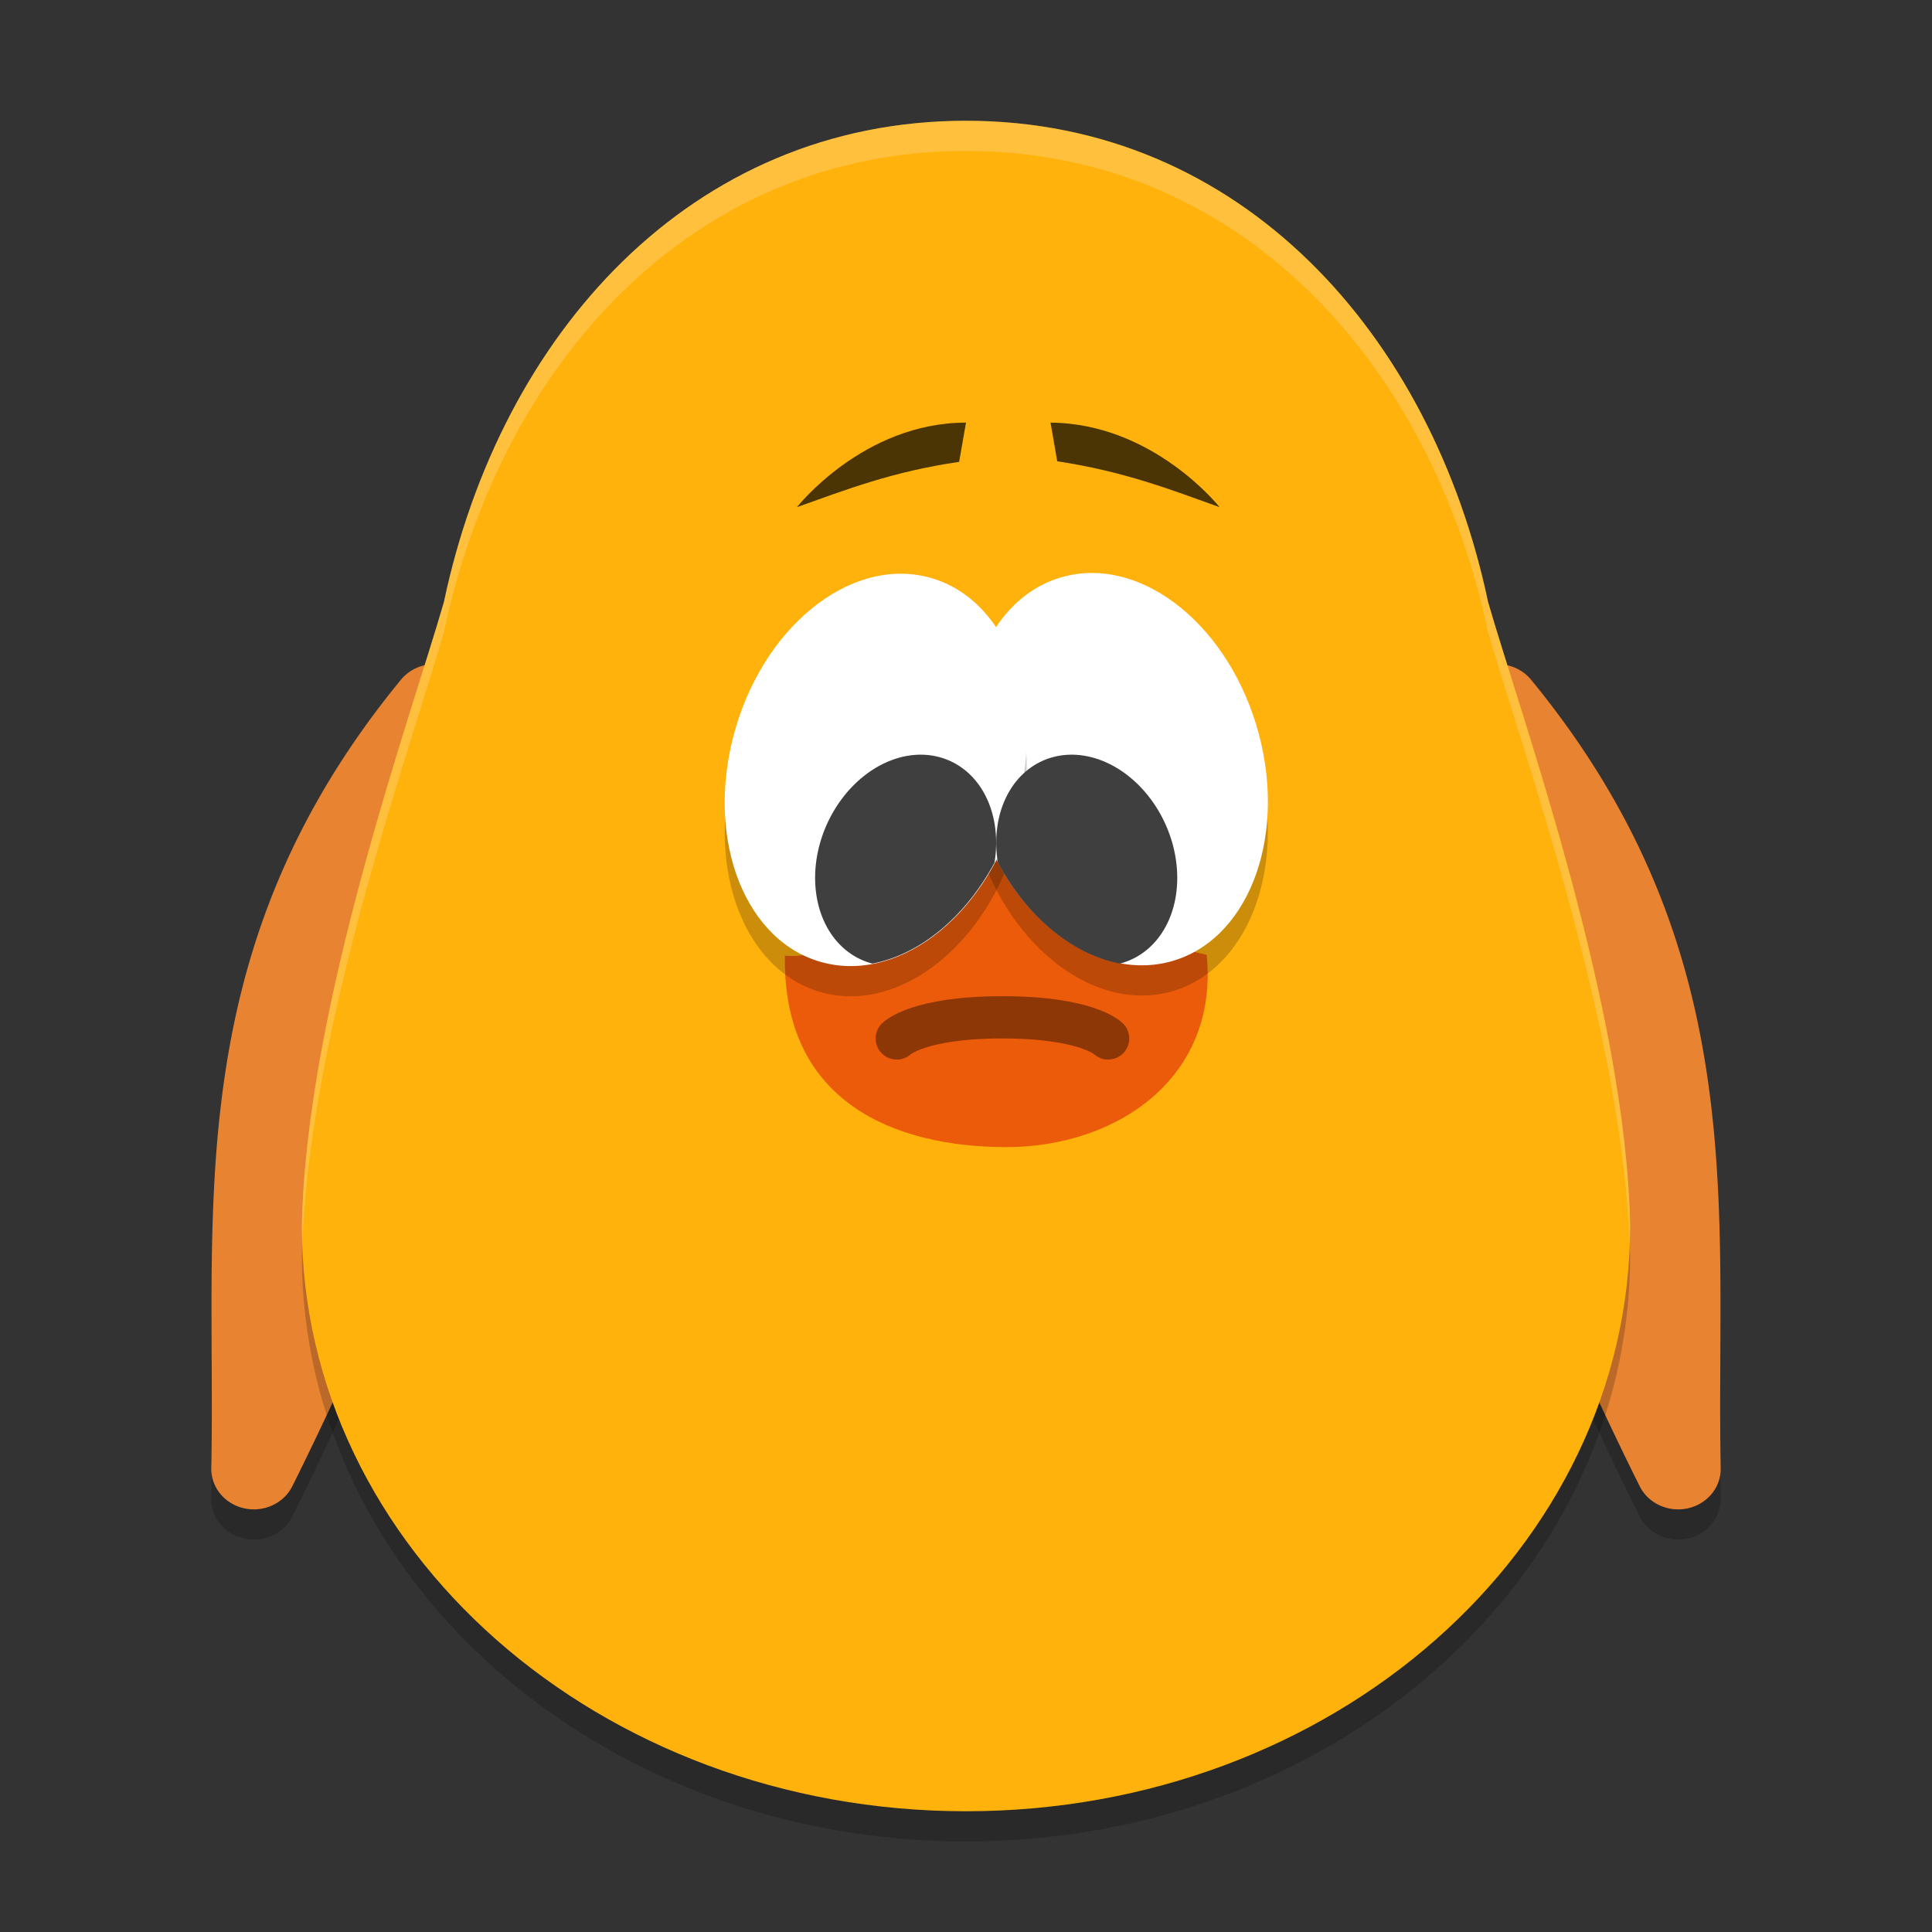 <svg xmlns="http://www.w3.org/2000/svg" width="64" height="64" version="1.1">
 <rect width="100%" height="100%" fill="#333333" stroke="none"/>
 <path style="opacity:0.2" d="m 14.358,23.001 a 1.409,1.338 0 0 0 -1.076,0.515 C 5.895,32.511 7.162,41.074 7,49.635 a 1.409,1.338 0 0 0 2.68,0.604 c 0,0 2.141,-4.226 4.27,-9.518 2.13,-5.292 4.3,-11.577 4.248,-16.222 a 1.409,1.338 0 0 0 -1.301,-1.32 l -2.397,-0.175 a 1.409,1.338 0 0 0 -0.143,-0.003 z"/>
 <path style="opacity:0.2" d="m 49.642,23.001 a 1.409,1.338 0 0 1 1.076,0.515 c 7.387,8.995 6.12,17.559 6.282,26.119 a 1.409,1.338 0 0 1 -2.68,0.604 c 0,0 -2.141,-4.226 -4.27,-9.518 C 47.919,35.429 45.749,29.144 45.801,24.499 a 1.409,1.338 0 0 1 1.301,-1.32 l 2.397,-0.175 a 1.409,1.338 0 0 1 0.143,-0.003 z"/>
 <path style="fill:#e88332" d="m 14.358,22.001 a 1.409,1.338 0 0 0 -1.076,0.515 C 5.895,31.511 7.162,40.074 7,48.635 a 1.409,1.338 0 0 0 2.68,0.604 c 0,0 2.141,-4.226 4.27,-9.518 2.13,-5.292 4.3,-11.577 4.248,-16.222 a 1.409,1.338 0 0 0 -1.301,-1.32 l -2.397,-0.175 a 1.409,1.338 0 0 0 -0.143,-0.003 z"/>
 <path style="fill:#e88332" d="m 49.642,22.001 a 1.409,1.338 0 0 1 1.076,0.515 c 7.387,8.995 6.12,17.559 6.282,26.119 a 1.409,1.338 0 0 1 -2.68,0.604 c 0,0 -2.141,-4.226 -4.27,-9.518 C 47.919,34.429 45.749,28.144 45.801,23.499 a 1.409,1.338 0 0 1 1.301,-1.32 l 2.397,-0.175 a 1.409,1.338 0 0 1 0.143,-0.003 z"/>
 <path style="opacity:0.2" d="M 32,5 C 22.872,5 16.566,12.105 14.705,20.944 13.601,24.774 10.137,34.355 10,41.605 10,52.317 19.85,61 32,61 44.15,61 54,52.317 54,41.605 53.863,34.355 50.399,24.774 49.295,20.944 47.434,12.105 41.128,5 32,5 Z"/>
 <path style="fill:#ffb20c" d="M 32,4 C 22.872,4 16.566,11.105 14.705,19.944 13.601,23.774 10.137,33.355 10,40.605 10,51.317 19.85,60 32,60 44.15,60 54,51.317 54,40.605 53.863,33.355 50.399,23.774 49.295,19.944 47.434,11.105 41.128,4 32,4 Z"/>
 <path style="fill:#eb5b0a" d="m 26.001,31.658 c 2.007,0.168 4.914,-1.935 7.073,-4.458 2.516,2.63 5.069,4.074 6.899,4.426 C 40.384,35.703 37,38 33.336,37.999 29.673,37.999 25.914,36.535 26.001,31.658 Z"/>
 <ellipse style="opacity:0.2" cx="-28.944" cy="34.602" rx="4.843" ry="6.618" transform="matrix(-0.971,0.24,0.257,0.966,0,0)"/>
 <ellipse style="fill:#ffffff" cx="-29.202" cy="33.631" rx="4.843" ry="6.618" transform="matrix(-0.971,0.24,0.257,0.966,0,0)"/>
 <g style="opacity:0.2" transform="translate(-1,1)">
  <ellipse cx="35.555" cy="17.568" rx="4.843" ry="6.618" transform="matrix(0.971,0.24,-0.257,0.966,0,0)"/>
  <path transform="translate(1)" d="m 30.527,25 a 2.869,3.608 23.593 0 0 -3.348,2.875 2.869,3.608 23.593 0 0 1.721,4.045 4.841,6.619 16.094 0 0 4.045,-3.346 A 2.869,3.608 23.593 0 0 31.021,25.057 2.869,3.608 23.593 0 0 30.527,25 Z"/>
 </g>
 <g transform="translate(-1)">
  <ellipse style="fill:#ffffff" cx="35.555" cy="17.568" rx="4.843" ry="6.618" transform="matrix(0.971,0.24,-0.257,0.966,0,0)"/>
  <path style="fill:#3f3f3f" transform="translate(1)" d="M 30.527 25 A 2.869 3.608 23.593 0 0 27.18 27.875 A 2.869 3.608 23.593 0 0 28.9 31.92 A 4.841 6.619 16.094 0 0 32.945 28.574 A 2.869 3.608 23.593 0 0 31.021 25.057 A 2.869 3.608 23.593 0 0 30.527 25 z"/>
 </g>
 <path style="opacity:0.7" d="m 32,14 -0.227,1.3 C 29.571,15.619 28.018,16.224 26.4,16.8 c 0,0 2.195,-2.8 5.6,-2.8 z"/>
 <path style="opacity:0.7" d="m 34.8,14 0.222,1.281 C 37.227,15.613 38.781,16.22 40.4,16.8 c 0,0 -2.187,-2.773 -5.6,-2.8 z"/>
 <path style="opacity:0.4;fill:none;stroke:#000000;stroke-width:1.4;stroke-linecap:round;stroke-linejoin:bevel" d="m 29.707,34.4 c 0,0 0.7,-0.7 3.5,-0.7 2.8,0 3.5,0.7 3.5,0.7"/>
 <path style="fill:#3f3f3f" d="M 35.473 25 A 3.608 2.869 66.407 0 0 34.979 25.057 A 3.608 2.869 66.407 0 0 33.055 28.574 A 6.619 4.841 73.906 0 0 37.1 31.92 A 3.608 2.869 66.407 0 0 38.82 27.875 A 3.608 2.869 66.407 0 0 35.473 25 z"/>
 <path style="opacity:0.2;fill:#ffffff" d="M 32 4 C 22.872 4 16.566 11.104 14.705 19.943 C 13.601 23.773 10.137 33.355 10 40.605 C 10 40.809 10.011 41.009 10.018 41.211 C 10.266 34.011 13.62 24.705 14.705 20.943 C 16.566 12.104 22.872 5 32 5 C 41.128 5 47.434 12.104 49.295 20.943 C 50.38 24.705 53.734 34.011 53.982 41.211 C 53.989 41.009 54 40.809 54 40.605 C 53.863 33.355 50.399 23.773 49.295 19.943 C 47.434 11.104 41.128 4 32 4 z"/>
</svg>

